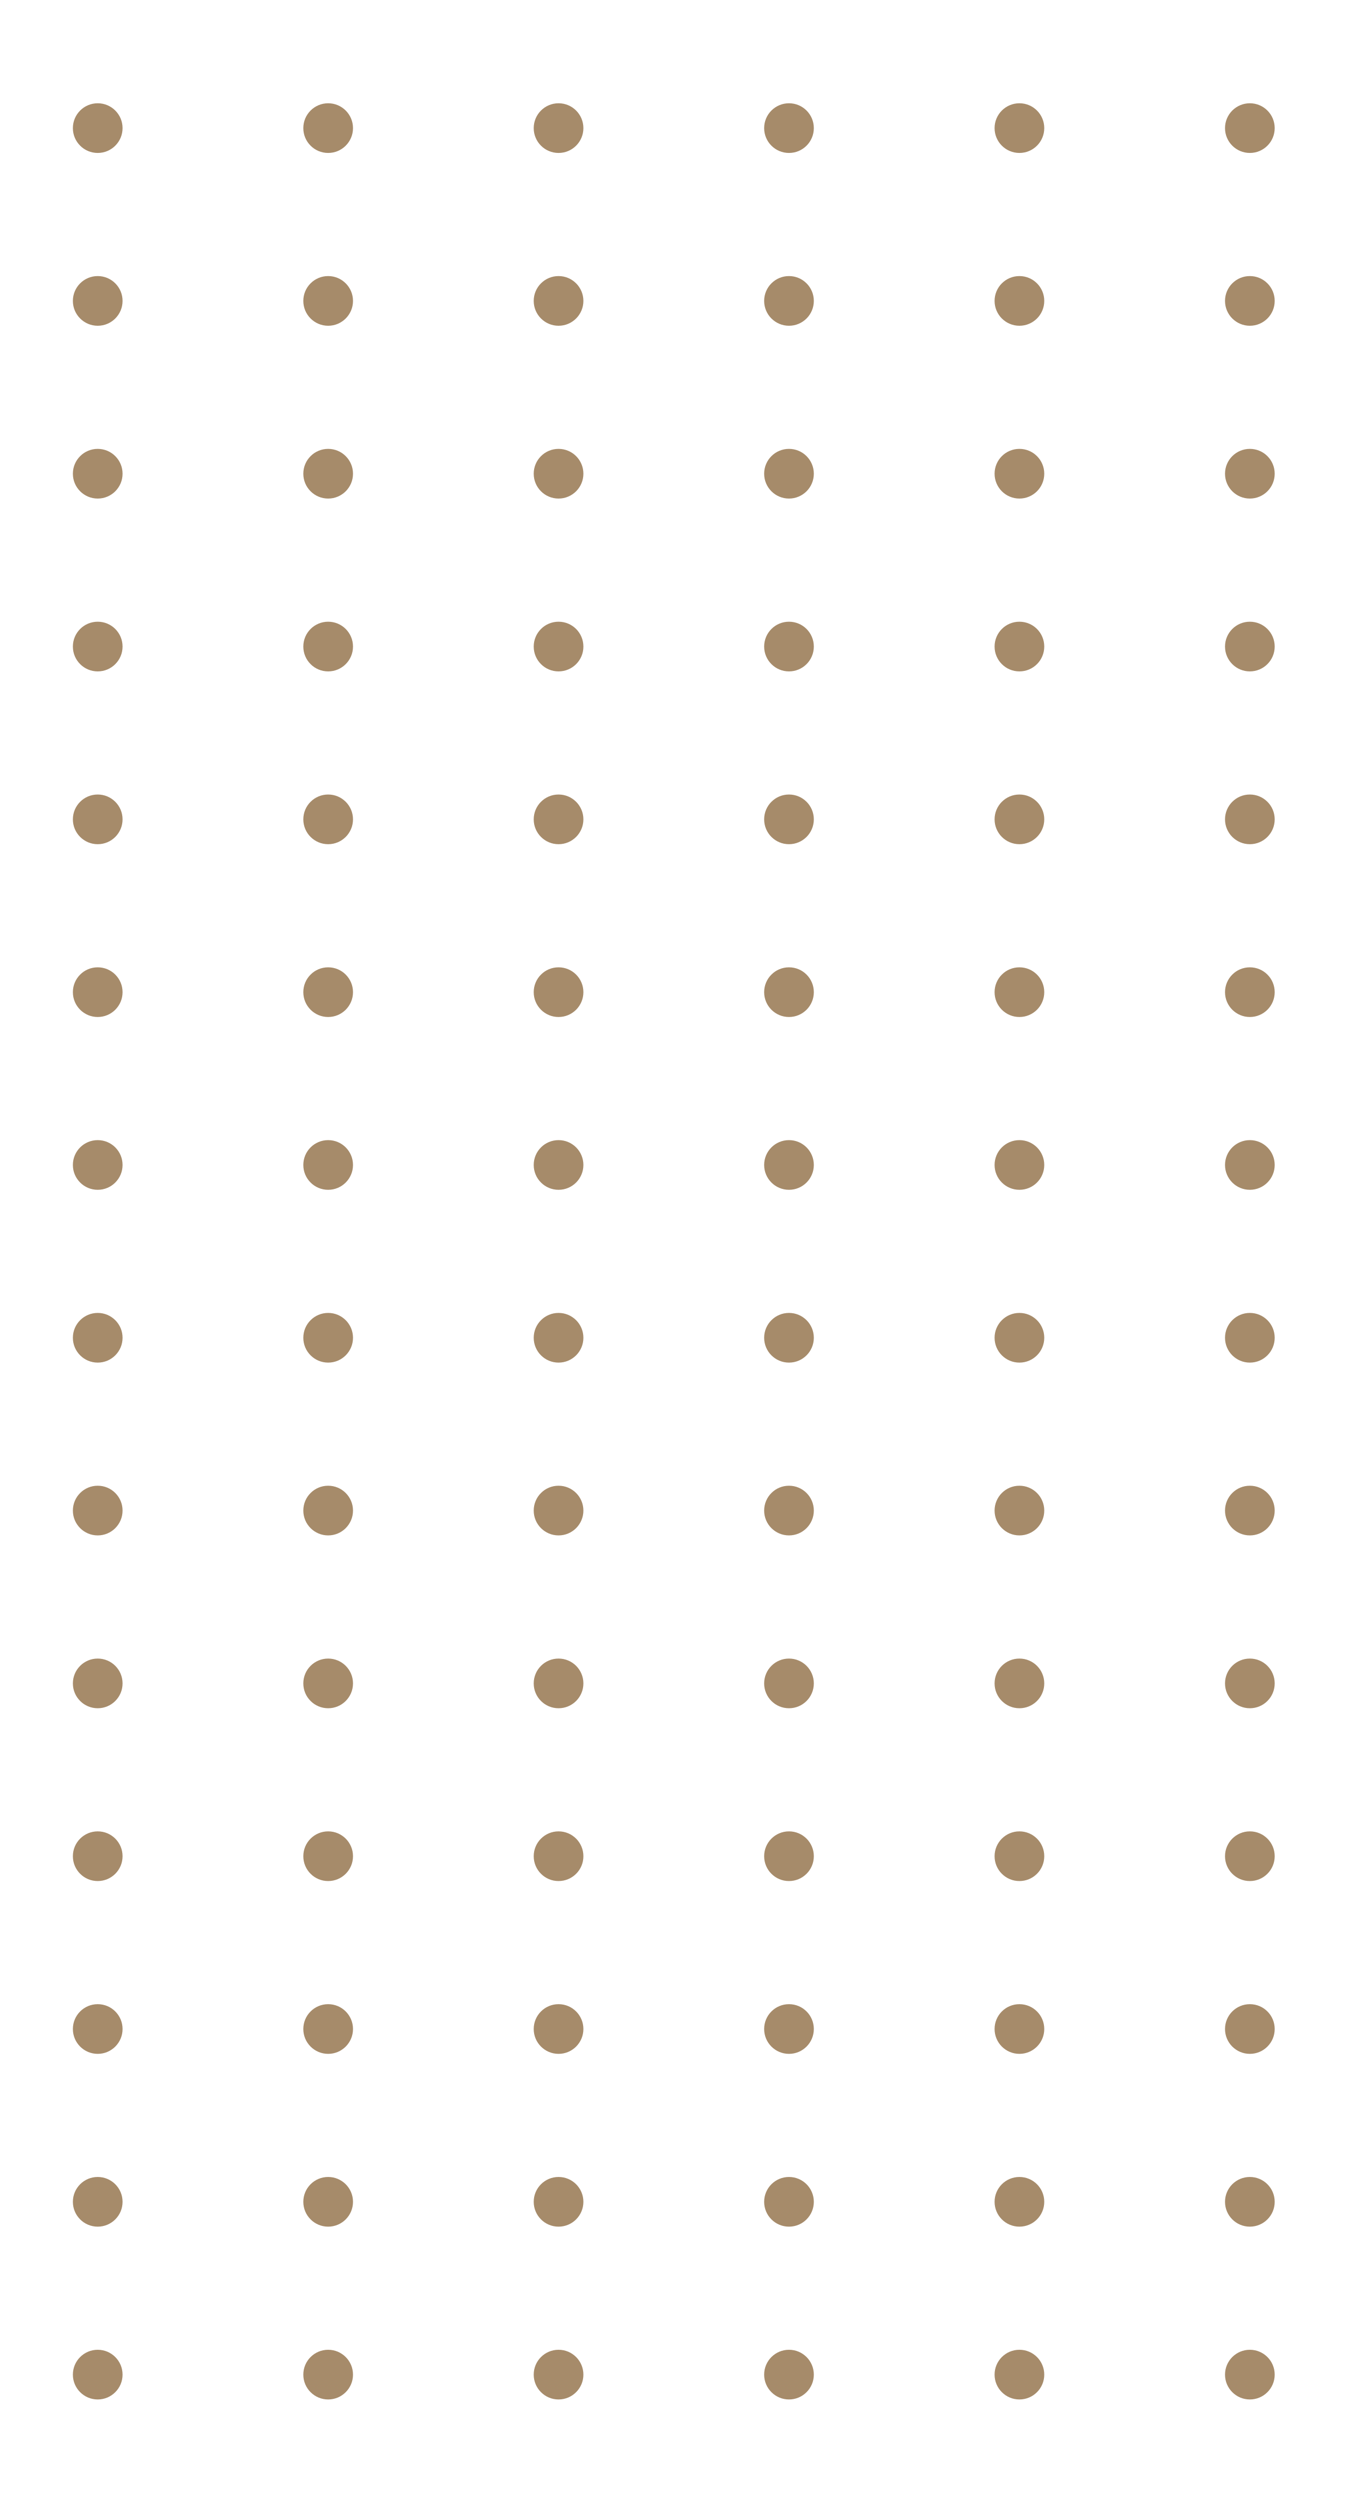 <?xml version="1.0" encoding="utf-8"?>
<!-- Generator: Adobe Illustrator 23.0.0, SVG Export Plug-In . SVG Version: 6.00 Build 0)  -->
<svg version="1.1" id="Layer_1" xmlns="http://www.w3.org/2000/svg" xmlns:xlink="http://www.w3.org/1999/xlink" x="0px" y="0px"
	 viewBox="0 0 350 650" style="enable-background:new 0 0 350 650;" xml:space="preserve">
<style type="text/css">
	.st0{fill:#a68b6a;}
</style>
<g>
	<circle id="XMLID_370_" class="st0" cx="325" cy="437.7" r="6.46"/>
	<path id="XMLID_369_" class="st0" d="M325,489.09c-3.57,0-6.46-2.89-6.46-6.46c0-3.57,2.89-6.46,6.46-6.46
		c3.57,0,6.46,2.89,6.46,6.46C331.46,486.2,328.56,489.09,325,489.09z"/>
	<circle id="XMLID_368_" class="st0" cx="325" cy="527.56" r="6.46"/>
	<circle id="XMLID_367_" class="st0" cx="325" cy="572.49" r="6.46"/>
	<circle id="XMLID_366_" class="st0" cx="325" cy="617.42" r="6.46"/>
	<circle id="XMLID_365_" class="st0" cx="325" cy="392.76" r="6.46"/>
	<circle id="XMLID_364_" class="st0" cx="325" cy="347.83" r="6.46"/>
	<circle id="XMLID_363_" class="st0" cx="325" cy="123.17" r="6.46"/>
	<path id="XMLID_362_" class="st0" d="M325,174.57c-3.57,0-6.46-2.89-6.46-6.46c0-3.57,2.89-6.46,6.46-6.46
		c3.57,0,6.46,2.89,6.46,6.46C331.46,171.68,328.56,174.57,325,174.57z"/>
	<circle id="XMLID_361_" class="st0" cx="325" cy="213.04" r="6.46"/>
	<circle id="XMLID_360_" class="st0" cx="325" cy="257.97" r="6.46"/>
	<circle id="XMLID_359_" class="st0" cx="325" cy="302.9" r="6.46"/>
	<circle id="XMLID_358_" class="st0" cx="325" cy="78.24" r="6.46"/>
	<circle id="XMLID_357_" class="st0" cx="325" cy="33.31" r="6.46"/>
	<circle id="XMLID_355_" class="st0" cx="265.08" cy="437.7" r="6.46"/>
	<path id="XMLID_354_" class="st0" d="M265.08,489.09c-3.57,0-6.46-2.89-6.46-6.46c0-3.57,2.89-6.46,6.46-6.46s6.46,2.89,6.46,6.46
		C271.54,486.2,268.65,489.09,265.08,489.09z"/>
	<circle id="XMLID_353_" class="st0" cx="265.08" cy="527.56" r="6.46"/>
	<circle id="XMLID_352_" class="st0" cx="265.08" cy="572.49" r="6.46"/>
	<circle id="XMLID_351_" class="st0" cx="265.08" cy="617.42" r="6.46"/>
	<circle id="XMLID_350_" class="st0" cx="265.08" cy="392.76" r="6.46"/>
	<circle id="XMLID_349_" class="st0" cx="265.08" cy="347.83" r="6.46"/>
	<circle id="XMLID_348_" class="st0" cx="265.08" cy="123.17" r="6.46"/>
	<path id="XMLID_347_" class="st0" d="M265.08,174.57c-3.57,0-6.46-2.89-6.46-6.46c0-3.57,2.89-6.46,6.46-6.46s6.46,2.89,6.46,6.46
		C271.54,171.68,268.65,174.57,265.08,174.57z"/>
	<circle id="XMLID_346_" class="st0" cx="265.08" cy="213.04" r="6.46"/>
	<circle id="XMLID_345_" class="st0" cx="265.08" cy="257.97" r="6.46"/>
	<circle id="XMLID_344_" class="st0" cx="265.08" cy="302.9" r="6.46"/>
	<circle id="XMLID_343_" class="st0" cx="265.08" cy="78.24" r="6.46"/>
	<circle id="XMLID_342_" class="st0" cx="265.08" cy="33.31" r="6.46"/>
	<circle id="XMLID_340_" class="st0" cx="205.16" cy="437.7" r="6.46"/>
	<path id="XMLID_339_" class="st0" d="M205.16,489.09c-3.57,0-6.46-2.89-6.46-6.46c0-3.57,2.89-6.46,6.46-6.46
		c3.57,0,6.46,2.89,6.46,6.46C211.62,486.2,208.73,489.09,205.16,489.09z"/>
	<circle id="XMLID_338_" class="st0" cx="205.16" cy="527.56" r="6.46"/>
	<circle id="XMLID_337_" class="st0" cx="205.16" cy="572.49" r="6.46"/>
	<circle id="XMLID_336_" class="st0" cx="205.16" cy="617.42" r="6.46"/>
	<circle id="XMLID_335_" class="st0" cx="205.16" cy="392.76" r="6.46"/>
	<circle id="XMLID_334_" class="st0" cx="205.16" cy="347.83" r="6.46"/>
	<circle id="XMLID_333_" class="st0" cx="205.16" cy="123.17" r="6.46"/>
	<path id="XMLID_332_" class="st0" d="M205.16,174.57c-3.57,0-6.46-2.89-6.46-6.46c0-3.57,2.89-6.46,6.46-6.46
		c3.57,0,6.46,2.89,6.46,6.46C211.62,171.68,208.73,174.57,205.16,174.57z"/>
	<circle id="XMLID_331_" class="st0" cx="205.16" cy="213.04" r="6.46"/>
	<circle id="XMLID_330_" class="st0" cx="205.16" cy="257.97" r="6.46"/>
	<circle id="XMLID_329_" class="st0" cx="205.16" cy="302.9" r="6.46"/>
	<circle id="XMLID_328_" class="st0" cx="205.16" cy="78.24" r="6.46"/>
	<circle id="XMLID_327_" class="st0" cx="205.16" cy="33.31" r="6.46"/>
	<circle id="XMLID_325_" class="st0" cx="145.24" cy="437.7" r="6.46"/>
	<path id="XMLID_324_" class="st0" d="M145.24,489.09c-3.57,0-6.46-2.89-6.46-6.46c0-3.57,2.89-6.46,6.46-6.46
		c3.57,0,6.46,2.89,6.46,6.46C151.71,486.2,148.81,489.09,145.24,489.09z"/>
	<circle id="XMLID_323_" class="st0" cx="145.24" cy="527.56" r="6.46"/>
	<circle id="XMLID_322_" class="st0" cx="145.24" cy="572.49" r="6.46"/>
	<circle id="XMLID_321_" class="st0" cx="145.24" cy="617.42" r="6.46"/>
	<circle id="XMLID_320_" class="st0" cx="145.24" cy="392.76" r="6.46"/>
	<circle id="XMLID_319_" class="st0" cx="145.24" cy="347.83" r="6.46"/>
	<circle id="XMLID_318_" class="st0" cx="145.24" cy="123.17" r="6.46"/>
	<path id="XMLID_317_" class="st0" d="M145.24,174.57c-3.57,0-6.46-2.89-6.46-6.46c0-3.57,2.89-6.46,6.46-6.46
		c3.57,0,6.46,2.89,6.46,6.46C151.71,171.68,148.81,174.57,145.24,174.57z"/>
	<circle id="XMLID_316_" class="st0" cx="145.24" cy="213.04" r="6.46"/>
	<circle id="XMLID_315_" class="st0" cx="145.24" cy="257.97" r="6.46"/>
	<circle id="XMLID_314_" class="st0" cx="145.24" cy="302.9" r="6.46"/>
	<circle id="XMLID_313_" class="st0" cx="145.24" cy="78.24" r="6.46"/>
	<circle id="XMLID_312_" class="st0" cx="145.24" cy="33.31" r="6.46"/>
	<circle id="XMLID_310_" class="st0" cx="85.33" cy="437.7" r="6.46"/>
	<path id="XMLID_309_" class="st0" d="M85.33,489.09c-3.57,0-6.46-2.89-6.46-6.46c0-3.57,2.89-6.46,6.46-6.46
		c3.57,0,6.46,2.89,6.46,6.46C91.79,486.2,88.9,489.09,85.33,489.09z"/>
	<circle id="XMLID_308_" class="st0" cx="85.33" cy="527.56" r="6.46"/>
	<circle id="XMLID_307_" class="st0" cx="85.33" cy="572.49" r="6.46"/>
	<circle id="XMLID_306_" class="st0" cx="85.33" cy="617.42" r="6.46"/>
	<circle id="XMLID_305_" class="st0" cx="85.33" cy="392.76" r="6.46"/>
	<circle id="XMLID_304_" class="st0" cx="85.33" cy="347.83" r="6.46"/>
	<circle id="XMLID_303_" class="st0" cx="85.33" cy="123.17" r="6.46"/>
	<path id="XMLID_302_" class="st0" d="M85.33,174.57c-3.57,0-6.46-2.89-6.46-6.46c0-3.57,2.89-6.46,6.46-6.46
		c3.57,0,6.46,2.89,6.46,6.46C91.79,171.68,88.9,174.57,85.33,174.57z"/>
	<circle id="XMLID_301_" class="st0" cx="85.33" cy="213.04" r="6.46"/>
	<circle id="XMLID_300_" class="st0" cx="85.33" cy="257.97" r="6.46"/>
	<circle id="XMLID_299_" class="st0" cx="85.33" cy="302.9" r="6.46"/>
	<circle id="XMLID_298_" class="st0" cx="85.33" cy="78.24" r="6.46"/>
	<circle id="XMLID_297_" class="st0" cx="85.33" cy="33.31" r="6.46"/>
	<circle id="XMLID_295_" class="st0" cx="25.41" cy="437.7" r="6.46"/>
	<path id="XMLID_294_" class="st0" d="M25.41,489.09c-3.57,0-6.46-2.89-6.46-6.46c0-3.57,2.89-6.46,6.46-6.46s6.46,2.89,6.46,6.46
		C31.87,486.2,28.98,489.09,25.41,489.09z"/>
	<circle id="XMLID_293_" class="st0" cx="25.41" cy="527.56" r="6.46"/>
	<circle id="XMLID_292_" class="st0" cx="25.41" cy="572.49" r="6.46"/>
	<circle id="XMLID_291_" class="st0" cx="25.41" cy="617.42" r="6.46"/>
	<circle id="XMLID_290_" class="st0" cx="25.41" cy="392.76" r="6.46"/>
	<circle id="XMLID_289_" class="st0" cx="25.41" cy="347.83" r="6.46"/>
	<circle id="XMLID_288_" class="st0" cx="25.41" cy="123.17" r="6.46"/>
	<path id="XMLID_287_" class="st0" d="M25.41,174.57c-3.57,0-6.46-2.89-6.46-6.46c0-3.57,2.89-6.46,6.46-6.46s6.46,2.89,6.46,6.46
		C31.87,171.68,28.98,174.57,25.41,174.57z"/>
	<circle id="XMLID_286_" class="st0" cx="25.41" cy="213.04" r="6.46"/>
	<circle id="XMLID_285_" class="st0" cx="25.41" cy="257.97" r="6.46"/>
	<circle id="XMLID_284_" class="st0" cx="25.41" cy="302.9" r="6.46"/>
	<circle id="XMLID_283_" class="st0" cx="25.41" cy="78.24" r="6.46"/>
	<circle id="XMLID_282_" class="st0" cx="25.41" cy="33.31" r="6.46"/>
</g>
</svg>
